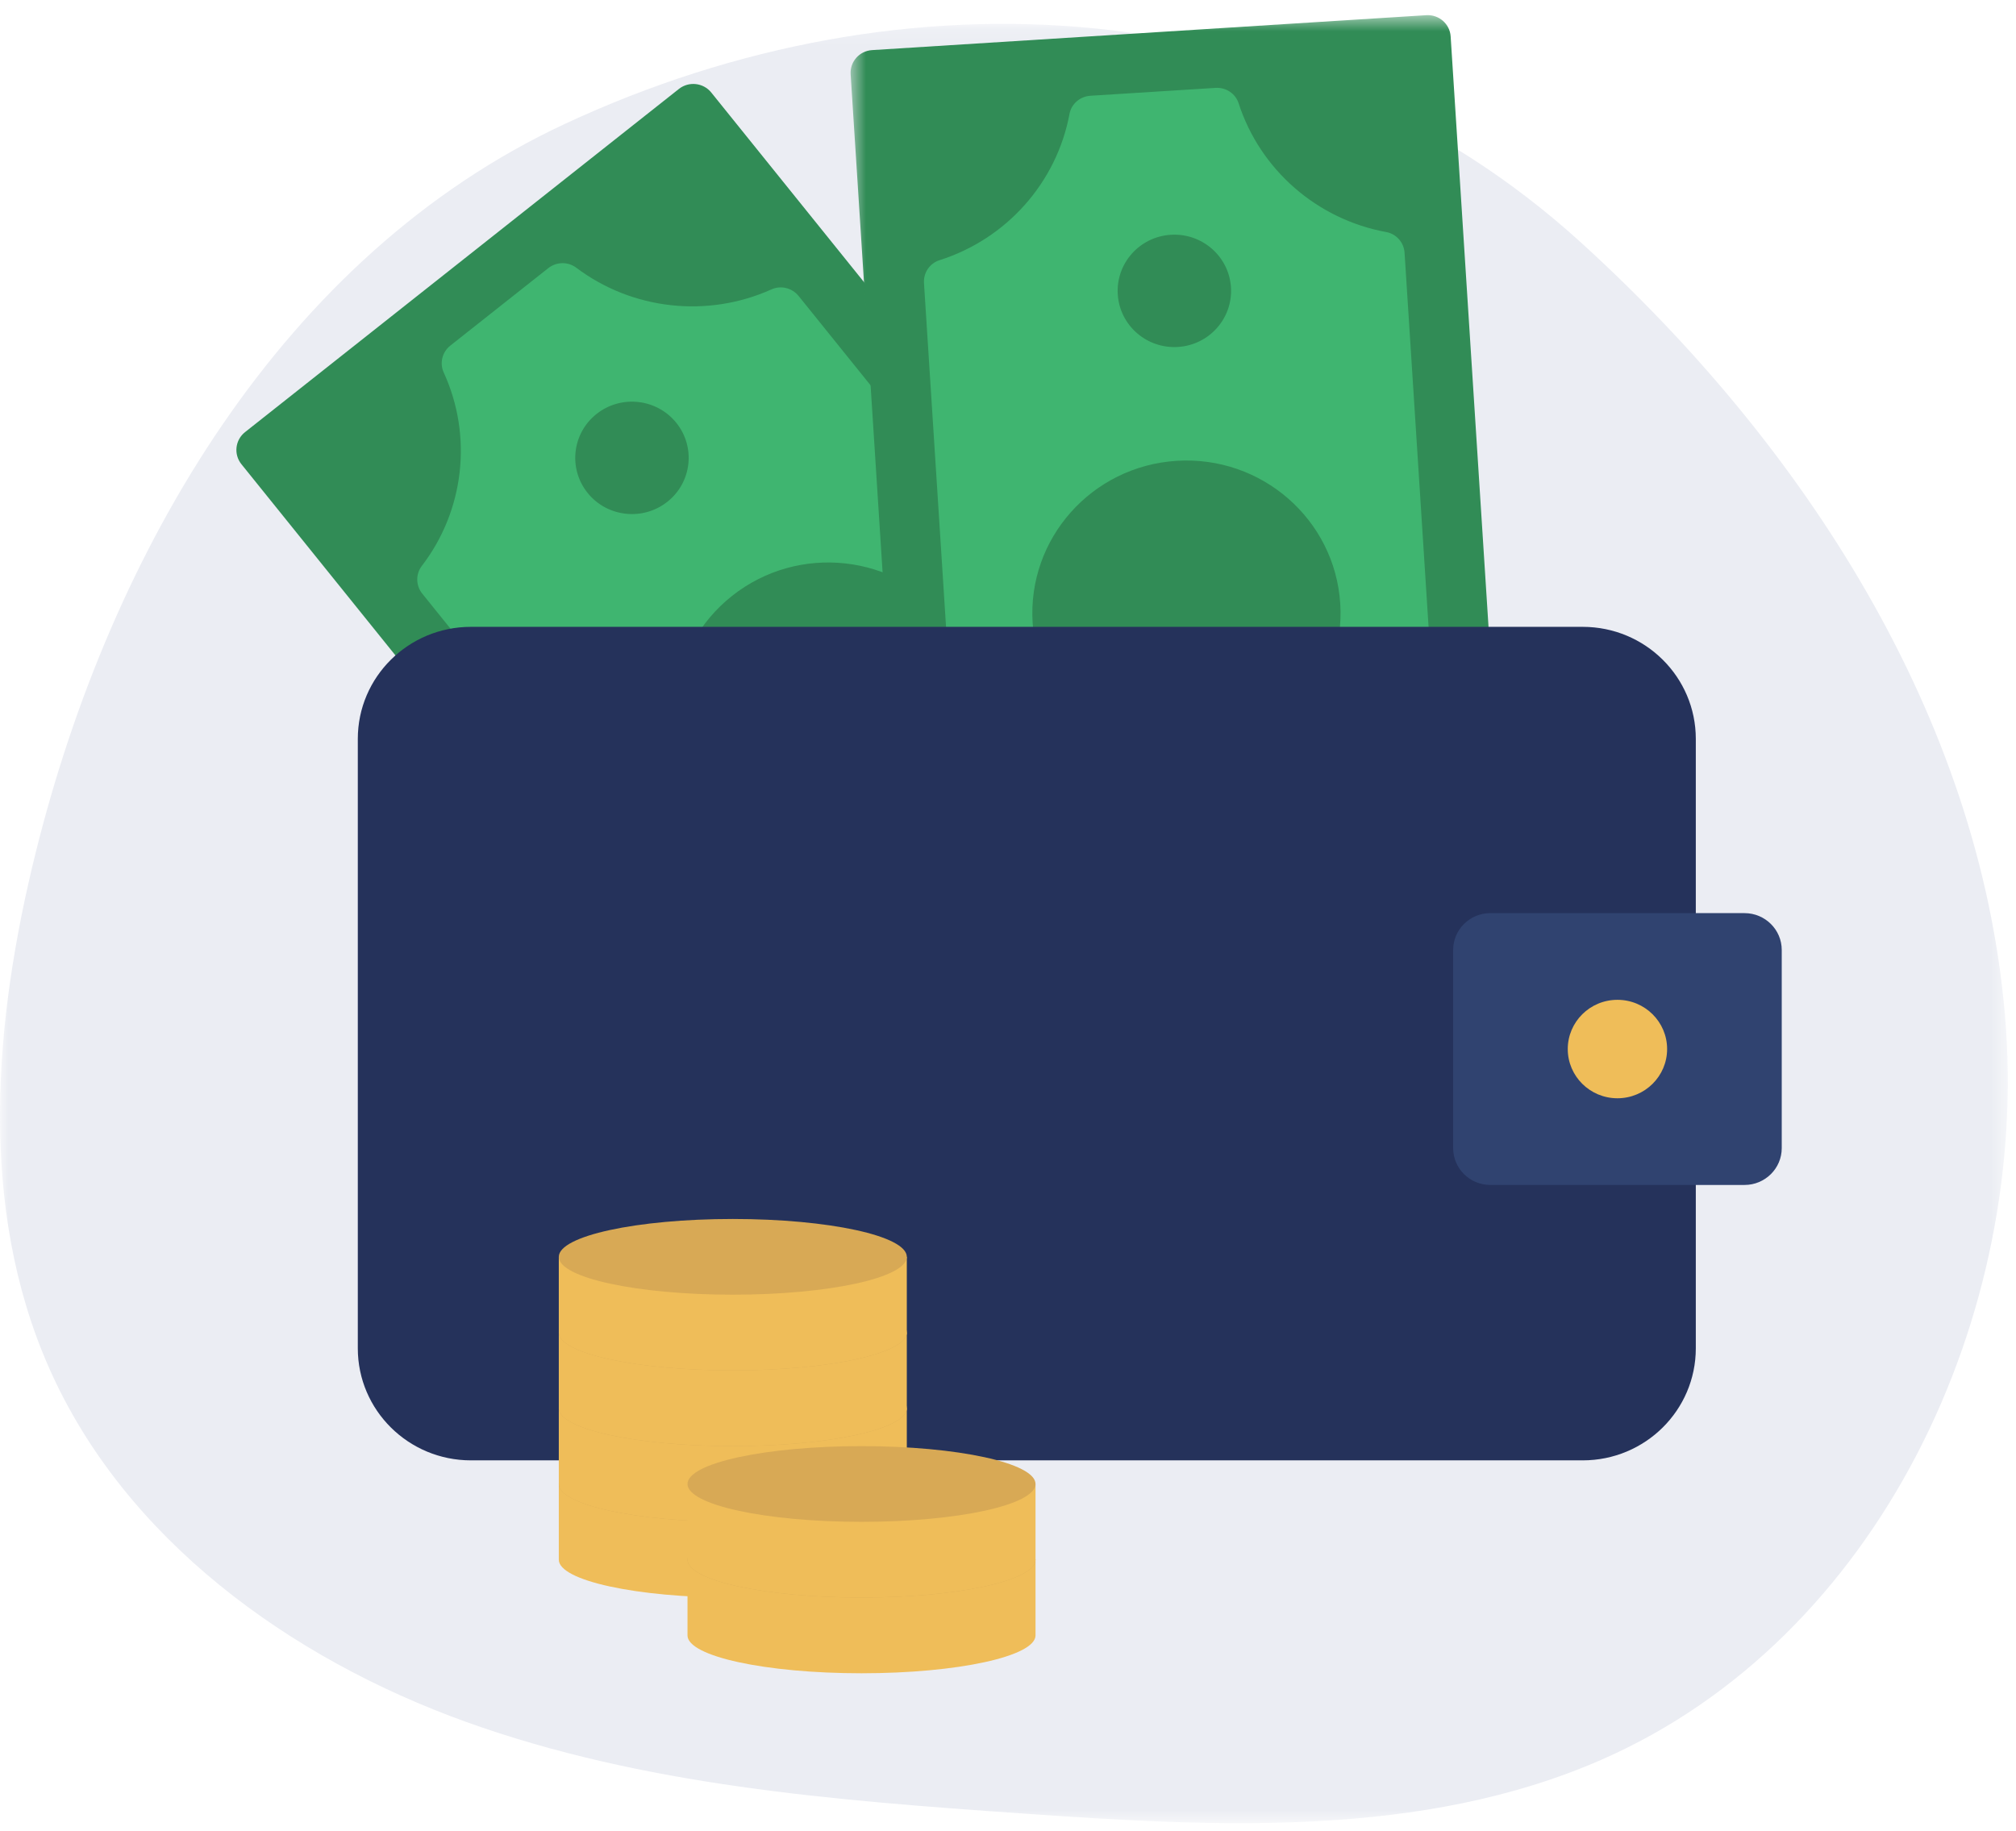 <?xml version="1.0" encoding="UTF-8"?>
<svg width="120px" height="109px" viewBox="0 0 120 109" version="1.1" xmlns="http://www.w3.org/2000/svg" xmlns:xlink="http://www.w3.org/1999/xlink">
    <!-- Generator: Sketch 49.1 (51147) - http://www.bohemiancoding.com/sketch -->
    <title>benefit-icon-3</title>
    <desc>Created with Sketch.</desc>
    <defs>
        <polygon id="path-1" points="0 0.168 119.51 0.168 119.51 107.288 0 107.288"></polygon>
        <polygon id="path-3" points="0.596 0.549 40.577 0.549 40.577 71.762 0.596 71.762"></polygon>
    </defs>
    <g id="Desktop" stroke="none" stroke-width="1" fill="none" fill-rule="evenodd">
        <g id="4.0-Careers" transform="translate(-659, -2073)">
            <g id="Group" transform="translate(304, 1964)">
                <g id="Stacked-Group" transform="translate(0, 109)">
                    <g id="Stacked-Group-5">
                        <g id="Stacked-Group-2" transform="translate(287, 0)">
                            <g id="benefit-icon-3" transform="translate(68, 0)">
                                <g id="Group-3" transform="translate(0, 1.254)">
                                    <mask id="mask-2" fill="white">
                                        <use xlink:href="#path-1"></use>
                                    </mask>
                                    <g id="Clip-2"></g>
                                    <path d="M33.605,6.131 C16.828,13.959 6.606,31.549 2.154,49.389 C-0.38,59.537 -1.309,70.596 2.917,80.174 C7.408,90.354 17.22,97.476 27.76,101.265 C38.299,105.052 49.641,105.928 60.823,106.709 C72.468,107.523 84.648,108.184 95.326,103.511 C111.835,96.285 120.861,77.042 119.346,59.22 C117.831,41.397 107.388,25.254 94.085,13.166 C77.504,-1.902 53.911,-3.344 33.605,6.131" id="Fill-1" fill="#EBEDF3" mask="url(#mask-2)"></path>
                                </g>
                                <polygon id="Fill-4" fill="#3FB570" points="57.4 78.229 16.018 26.852 41.202 6.928 82.586 58.305"></polygon>
                                <path d="M55.024,49.683 C51.064,52.815 45.294,52.174 42.132,48.25 C38.971,44.326 39.619,38.606 43.579,35.473 C47.538,32.341 53.31,32.983 56.47,36.907 C59.631,40.831 58.984,46.551 55.024,49.683" id="Fill-6" fill="#318C56"></path>
                                <path d="M64.304,69.22 C60.973,66.709 56.492,66.21 52.683,67.928 C52.117,68.182 51.452,68.015 51.064,67.535 L25.136,35.344 C24.749,34.864 24.733,34.183 25.108,33.693 C27.641,30.393 28.144,25.952 26.412,22.176 C26.155,21.617 26.323,20.957 26.808,20.573 L32.634,15.965 C33.118,15.581 33.806,15.565 34.3,15.937 C37.63,18.448 42.11,18.946 45.92,17.229 C46.484,16.974 47.151,17.142 47.538,17.623 L73.466,49.813 C73.853,50.293 73.871,50.975 73.495,51.463 C70.961,54.764 70.458,59.205 72.19,62.98 C72.448,63.54 72.28,64.201 71.794,64.584 L65.969,69.192 C65.485,69.576 64.797,69.592 64.304,69.22 M40.411,5.295 L14.587,25.725 C13.995,26.194 13.898,27.049 14.37,27.636 L56.263,79.647 C56.736,80.234 57.599,80.33 58.192,79.861 L84.016,59.431 C84.607,58.964 84.705,58.108 84.232,57.521 L42.339,5.51 C41.867,4.923 41.003,4.827 40.411,5.295" id="Fill-8" fill="#318C56"></path>
                                <path d="M39.723,29.874 C38.265,31.026 36.14,30.791 34.978,29.347 C33.815,27.902 34.054,25.797 35.51,24.644 C36.967,23.491 39.092,23.728 40.255,25.171 C41.418,26.616 41.18,28.721 39.723,29.874" id="Fill-10" fill="#318C56"></path>
                                <path d="M63.596,59.513 C62.139,60.667 60.014,60.43 58.852,58.986 C57.688,57.542 57.928,55.436 59.384,54.284 C60.841,53.131 62.966,53.367 64.129,54.812 C65.292,56.256 65.054,58.361 63.596,59.513" id="Fill-12" fill="#318C56"></path>
                                <polygon id="Fill-14" fill="#3FB570" points="56.645 70.324 52.437 4.717 84.597 2.691 88.806 68.298"></polygon>
                                <path d="M71.203,45.58 C66.146,45.9 61.788,42.095 61.467,37.085 C61.145,32.074 64.983,27.753 70.039,27.435 C75.094,27.117 79.454,30.921 79.776,35.931 C80.097,40.942 76.26,45.262 71.203,45.58" id="Fill-16" fill="#318C56"></path>
                                <g id="Group-20" transform="translate(50.035, 0.353)">
                                    <mask id="mask-4" fill="white">
                                        <use xlink:href="#path-3"></use>
                                    </mask>
                                    <g id="Clip-19"></g>
                                    <path d="M17.479,66.514 C16.202,62.561 12.814,59.604 8.695,58.85 C8.088,58.738 7.641,58.225 7.602,57.615 L4.964,16.498 C4.925,15.888 5.303,15.322 5.891,15.137 C9.88,13.871 12.863,10.513 13.625,6.431 C13.737,5.83 14.254,5.387 14.87,5.348 L22.32,4.879 C22.936,4.84 23.505,5.215 23.693,5.796 C24.971,9.751 28.358,12.707 32.477,13.462 C33.084,13.572 33.532,14.085 33.57,14.696 L36.208,55.812 C36.247,56.424 35.869,56.988 35.281,57.175 C31.292,58.439 28.309,61.798 27.547,65.879 C27.435,66.481 26.917,66.924 26.302,66.963 L18.853,67.433 C18.237,67.471 17.667,67.096 17.479,66.514 M34.864,0.551 L1.874,2.63 C1.122,2.677 0.551,3.32 0.598,4.065 L4.859,70.495 C4.908,71.241 5.556,71.807 6.308,71.759 L39.299,69.681 C40.051,69.633 40.622,68.991 40.574,68.245 L36.313,1.815 C36.265,1.07 35.616,0.504 34.864,0.551" id="Fill-18" fill="#318C56" mask="url(#mask-4)"></path>
                                </g>
                                <path d="M70.117,20.656 C68.256,20.773 66.651,19.373 66.534,17.53 C66.415,15.685 67.827,14.095 69.688,13.978 C71.549,13.861 73.154,15.261 73.272,17.105 C73.39,18.949 71.977,20.539 70.117,20.656" id="Fill-21" fill="#318C56"></path>
                                <path d="M72.544,58.505 C70.684,58.622 69.079,57.222 68.961,55.378 C68.843,53.534 70.255,51.944 72.115,51.827 C73.977,51.71 75.582,53.11 75.7,54.954 C75.818,56.797 74.405,58.388 72.544,58.505" id="Fill-23" fill="#318C56"></path>
                                <path d="M94.209,86.942 L28.031,86.942 C24.312,86.942 21.298,83.955 21.298,80.27 L21.298,43.991 C21.298,40.306 24.312,37.319 28.031,37.319 L94.209,37.319 C97.928,37.319 100.941,40.306 100.941,43.991 L100.941,80.27 C100.941,83.955 97.928,86.942 94.209,86.942" id="Fill-25" fill="#25325B"></path>
                                <path d="M103.842,70.546 L88.711,70.546 C87.487,70.546 86.497,69.564 86.497,68.352 L86.497,56.557 C86.497,55.346 87.487,54.363 88.711,54.363 L103.842,54.363 C105.064,54.363 106.056,55.346 106.056,56.557 L106.056,68.352 C106.056,69.564 105.064,70.546 103.842,70.546" id="Fill-27" fill="#304370"></path>
                                <path d="M99.233,62.455 C99.233,64.073 97.909,65.385 96.276,65.385 C94.643,65.385 93.319,64.073 93.319,62.455 C93.319,60.836 94.643,59.524 96.276,59.524 C97.909,59.524 99.233,60.836 99.233,62.455" id="Fill-29" fill="#EFBD59"></path>
                                <path d="M40.938,88.348 L33.262,88.348 L33.262,92.856 C33.262,94.101 37.9,95.11 43.62,95.11 C49.341,95.11 53.977,94.101 53.977,92.856 L53.977,88.348 L40.938,88.348 Z" id="Fill-31" fill="#EFBD59"></path>
                                <path d="M53.977,88.348 C53.977,89.593 49.341,90.602 43.62,90.602 C37.9,90.602 33.262,89.593 33.262,88.348 C33.262,87.103 37.9,86.095 43.62,86.095 C49.341,86.095 53.977,87.103 53.977,88.348" id="Fill-33" fill="#D8A955"></path>
                                <path d="M40.938,83.841 L33.262,83.841 L33.262,88.348 C33.262,89.593 37.9,90.602 43.62,90.602 C49.341,90.602 53.977,89.593 53.977,88.348 L53.977,83.841 L40.938,83.841 Z" id="Fill-35" fill="#EFBD59"></path>
                                <path d="M53.977,83.841 C53.977,85.085 49.341,86.095 43.62,86.095 C37.9,86.095 33.262,85.085 33.262,83.841 C33.262,82.596 37.9,81.587 43.62,81.587 C49.341,81.587 53.977,82.596 53.977,83.841" id="Fill-37" fill="#D8A955"></path>
                                <path d="M40.938,79.333 L33.262,79.333 L33.262,83.841 C33.262,85.085 37.9,86.095 43.62,86.095 C49.341,86.095 53.977,85.085 53.977,83.841 L53.977,79.333 L40.938,79.333 Z" id="Fill-39" fill="#EFBD59"></path>
                                <path d="M53.977,79.333 C53.977,80.577 49.341,81.587 43.62,81.587 C37.9,81.587 33.262,80.577 33.262,79.333 C33.262,78.088 37.9,77.079 43.62,77.079 C49.341,77.079 53.977,78.088 53.977,79.333" id="Fill-41" fill="#D8A955"></path>
                                <path d="M40.938,74.825 L33.262,74.825 L33.262,79.333 C33.262,80.577 37.9,81.587 43.62,81.587 C49.341,81.587 53.977,80.577 53.977,79.333 L53.977,74.825 L40.938,74.825 Z" id="Fill-43" fill="#EFBD59"></path>
                                <path d="M53.977,74.825 C53.977,76.069 49.341,77.079 43.62,77.079 C37.9,77.079 33.262,76.069 33.262,74.825 C33.262,73.58 37.9,72.571 43.62,72.571 C49.341,72.571 53.977,73.58 53.977,74.825" id="Fill-45" fill="#D8A955"></path>
                                <path d="M48.599,92.856 L40.923,92.856 L40.923,97.364 C40.923,98.608 45.561,99.618 51.281,99.618 C57.001,99.618 61.638,98.608 61.638,97.364 L61.638,92.856 L48.599,92.856 Z" id="Fill-47" fill="#EFBD59"></path>
                                <path d="M61.638,92.856 C61.638,94.101 57.001,95.11 51.281,95.11 C45.561,95.11 40.923,94.101 40.923,92.856 C40.923,91.611 45.561,90.602 51.281,90.602 C57.001,90.602 61.638,91.611 61.638,92.856" id="Fill-49" fill="#D8A955"></path>
                                <path d="M48.599,88.348 L40.923,88.348 L40.923,92.856 C40.923,94.101 45.561,95.11 51.281,95.11 C57.001,95.11 61.638,94.101 61.638,92.856 L61.638,88.348 L48.599,88.348 Z" id="Fill-51" fill="#EFBD59"></path>
                                <path d="M61.638,88.348 C61.638,89.593 57.001,90.602 51.281,90.602 C45.561,90.602 40.923,89.593 40.923,88.348 C40.923,87.103 45.561,86.095 51.281,86.095 C57.001,86.095 61.638,87.103 61.638,88.348" id="Fill-53" fill="#D8A955"></path>
                            </g>
                        </g>
                    </g>
                </g>
            </g>
        </g>
    </g>
</svg>